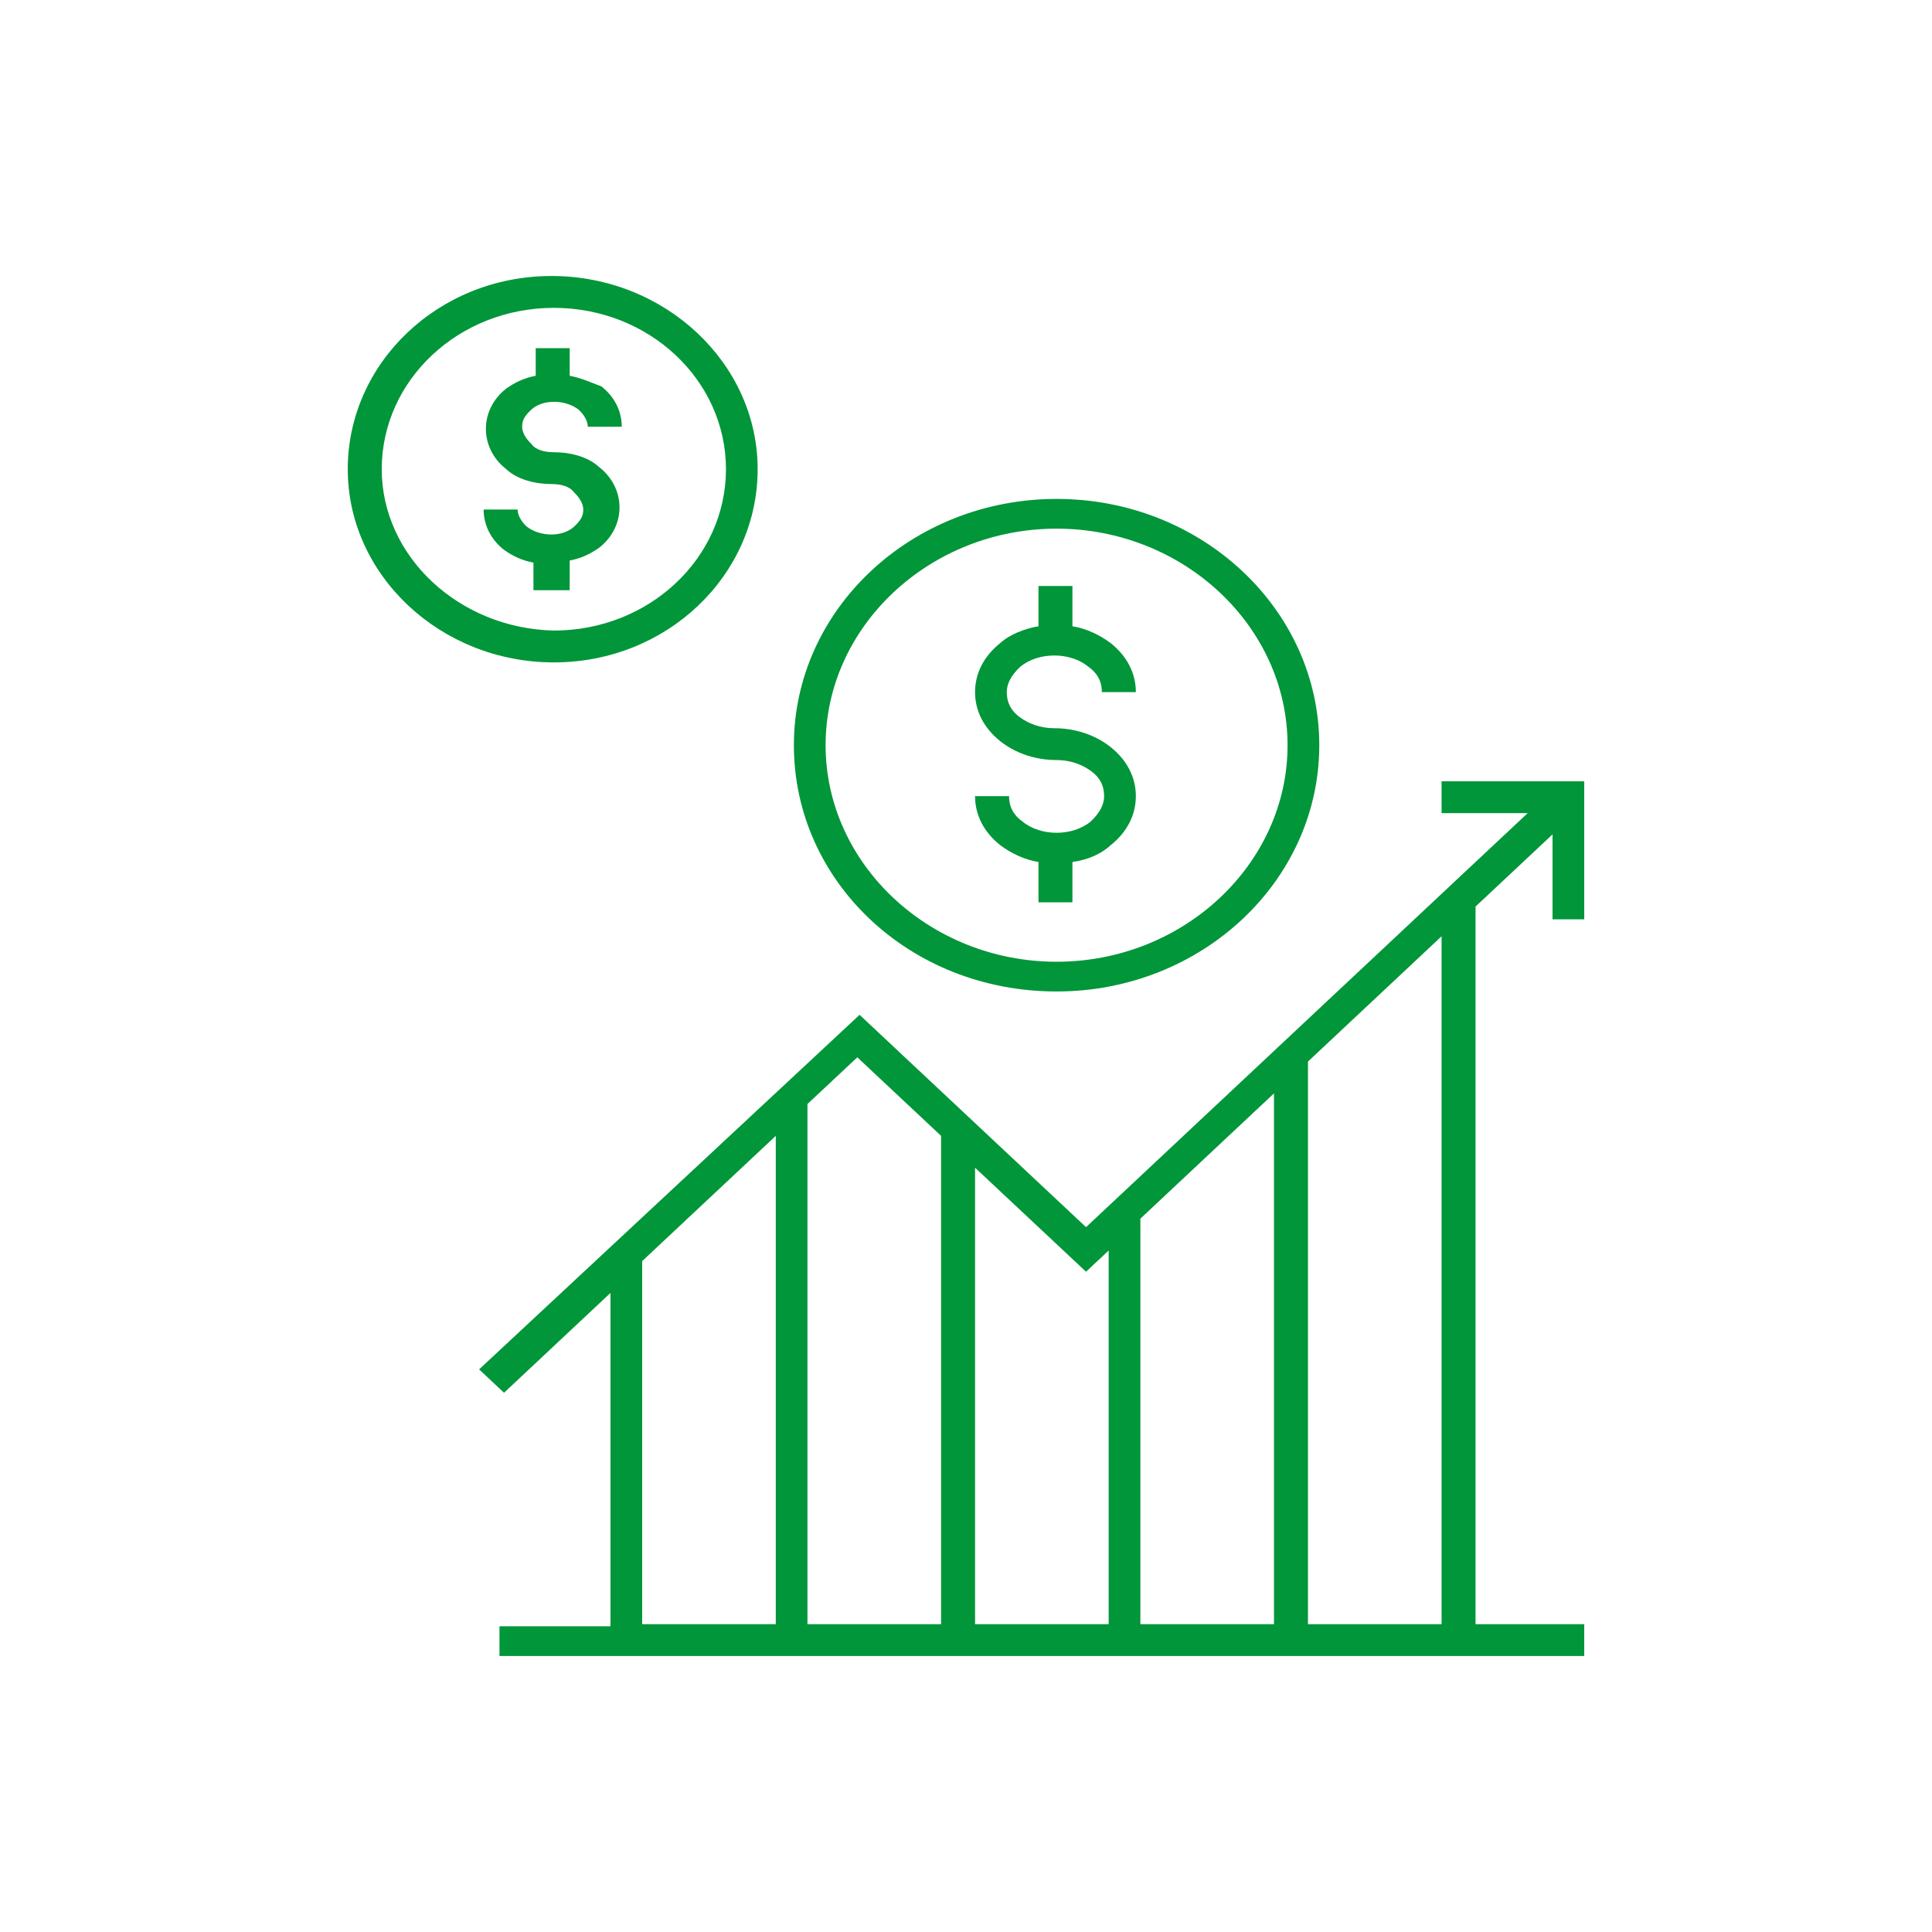 <?xml version="1.0" standalone="no"?><!-- Generator: Gravit.io --><svg xmlns="http://www.w3.org/2000/svg" xmlns:xlink="http://www.w3.org/1999/xlink" style="isolation:isolate" viewBox="0 0 70 70" width="70" height="70"><defs><clipPath id="_clipPath_fKXJ3ab07PjaDk6a84tp3pYiDEdiyn9W"><rect width="70" height="70"/></clipPath></defs><g clip-path="url(#_clipPath_fKXJ3ab07PjaDk6a84tp3pYiDEdiyn9W)"><path d=" M 37.051 29.769 C 36.723 29.538 36.559 29.231 36.559 28.846 L 35.328 28.846 C 35.328 29.538 35.656 30.154 36.231 30.615 C 36.641 30.923 37.133 31.154 37.626 31.231 L 37.626 32.692 L 38.856 32.692 L 38.856 31.231 C 39.431 31.154 39.923 30.923 40.251 30.615 C 40.826 30.154 41.154 29.538 41.154 28.846 C 41.154 28.154 40.826 27.538 40.251 27.077 C 39.677 26.615 38.938 26.385 38.2 26.385 C 37.708 26.385 37.297 26.231 36.969 26 C 36.641 25.769 36.477 25.462 36.477 25.077 C 36.477 24.769 36.641 24.462 36.969 24.154 C 37.626 23.615 38.774 23.615 39.431 24.154 C 39.759 24.385 39.923 24.692 39.923 25.077 L 41.154 25.077 C 41.154 24.385 40.826 23.769 40.251 23.308 C 39.841 23 39.349 22.769 38.856 22.692 L 38.856 21.231 L 37.626 21.231 L 37.626 22.692 C 37.133 22.769 36.559 23 36.231 23.308 C 35.656 23.769 35.328 24.385 35.328 25.077 C 35.328 25.769 35.656 26.385 36.231 26.846 C 36.805 27.308 37.544 27.538 38.282 27.538 C 38.774 27.538 39.185 27.692 39.513 27.923 C 39.841 28.154 40.005 28.462 40.005 28.846 C 40.005 29.154 39.841 29.462 39.513 29.769 C 38.856 30.308 37.708 30.308 37.051 29.769 Z " fill="rgb(0,150,57)"/><path d=" M 38.282 35.923 C 43.533 35.923 47.8 31.923 47.8 27 C 47.8 22.077 43.533 18.077 38.282 18.077 C 33.031 18.077 28.764 22.077 28.764 27 C 28.764 31.923 32.949 35.923 38.282 35.923 Z  M 38.282 19.154 C 42.877 19.154 46.651 22.692 46.651 27 C 46.651 31.308 42.877 34.846 38.282 34.846 C 33.687 34.846 29.913 31.308 29.913 27 C 29.913 22.692 33.687 19.154 38.282 19.154 Z " fill="rgb(0,150,57)"/><path d=" M 20.641 21.308 L 20.641 20.308 C 21.051 20.231 21.379 20.077 21.708 19.846 C 22.2 19.462 22.446 18.923 22.446 18.385 C 22.446 17.846 22.2 17.308 21.708 16.923 C 21.297 16.538 20.641 16.385 20.067 16.385 C 19.738 16.385 19.41 16.308 19.246 16.077 C 19.082 15.923 18.918 15.692 18.918 15.462 C 18.918 15.231 19 15.077 19.246 14.846 C 19.656 14.462 20.477 14.462 20.969 14.846 C 21.133 15 21.297 15.231 21.297 15.462 L 22.528 15.462 C 22.528 14.923 22.282 14.385 21.79 14 C 21.379 13.846 21.051 13.692 20.641 13.615 L 20.641 12.615 L 19.41 12.615 L 19.41 13.615 C 19 13.692 18.672 13.846 18.344 14.077 C 17.851 14.462 17.605 15 17.605 15.538 C 17.605 16.077 17.851 16.615 18.344 17 C 18.754 17.385 19.41 17.538 19.985 17.538 C 20.313 17.538 20.641 17.615 20.805 17.846 C 20.969 18 21.133 18.231 21.133 18.462 C 21.133 18.692 21.051 18.846 20.805 19.077 C 20.395 19.462 19.574 19.462 19.082 19.077 C 18.918 18.923 18.754 18.692 18.754 18.462 L 17.523 18.462 C 17.523 19 17.769 19.538 18.262 19.923 C 18.59 20.154 18.918 20.308 19.328 20.385 L 19.328 21.385 L 20.641 21.385 L 20.641 21.308 Z " fill="rgb(0,150,57)"/><path d=" M 27.451 17 C 27.451 13.154 24.087 10 19.985 10 C 15.882 10 12.6 13.154 12.6 17 C 12.6 20.846 15.964 24 20.067 24 C 24.169 24 27.451 20.846 27.451 17 Z  M 13.831 17 C 13.831 13.769 16.621 11.154 20.067 11.154 C 23.513 11.154 26.303 13.769 26.303 17 C 26.303 20.231 23.513 22.846 20.067 22.846 C 16.621 22.769 13.831 20.154 13.831 17 Z " fill="rgb(0,150,57)"/><path d=" M 57.4 33.308 L 57.4 28.308 L 52.231 28.308 L 52.231 29.462 L 55.349 29.462 L 39.349 44.462 L 31.144 36.769 L 17.359 49.615 L 18.262 50.462 L 22.118 46.846 L 22.118 58.923 L 18.097 58.923 L 18.097 60 L 57.4 60 L 57.4 58.846 L 53.462 58.846 L 53.462 32.846 L 56.251 30.231 L 56.251 33.308 L 57.4 33.308 Z  M 28.108 58.846 L 23.267 58.846 L 23.267 45.692 L 28.108 41.154 L 28.108 58.846 Z  M 34.097 58.846 L 29.256 58.846 L 29.256 40 L 31.062 38.308 L 34.097 41.154 L 34.097 58.846 Z  M 40.169 58.846 L 35.328 58.846 L 35.328 42.308 L 39.349 46.077 L 40.169 45.308 L 40.169 58.846 Z  M 46.159 58.846 L 41.318 58.846 L 41.318 44.154 L 46.159 39.615 L 46.159 58.846 Z  M 52.231 58.846 L 47.39 58.846 L 47.39 38.462 L 52.231 33.923 L 52.231 58.846 Z " fill="rgb(0,150,57)"/></g></svg>